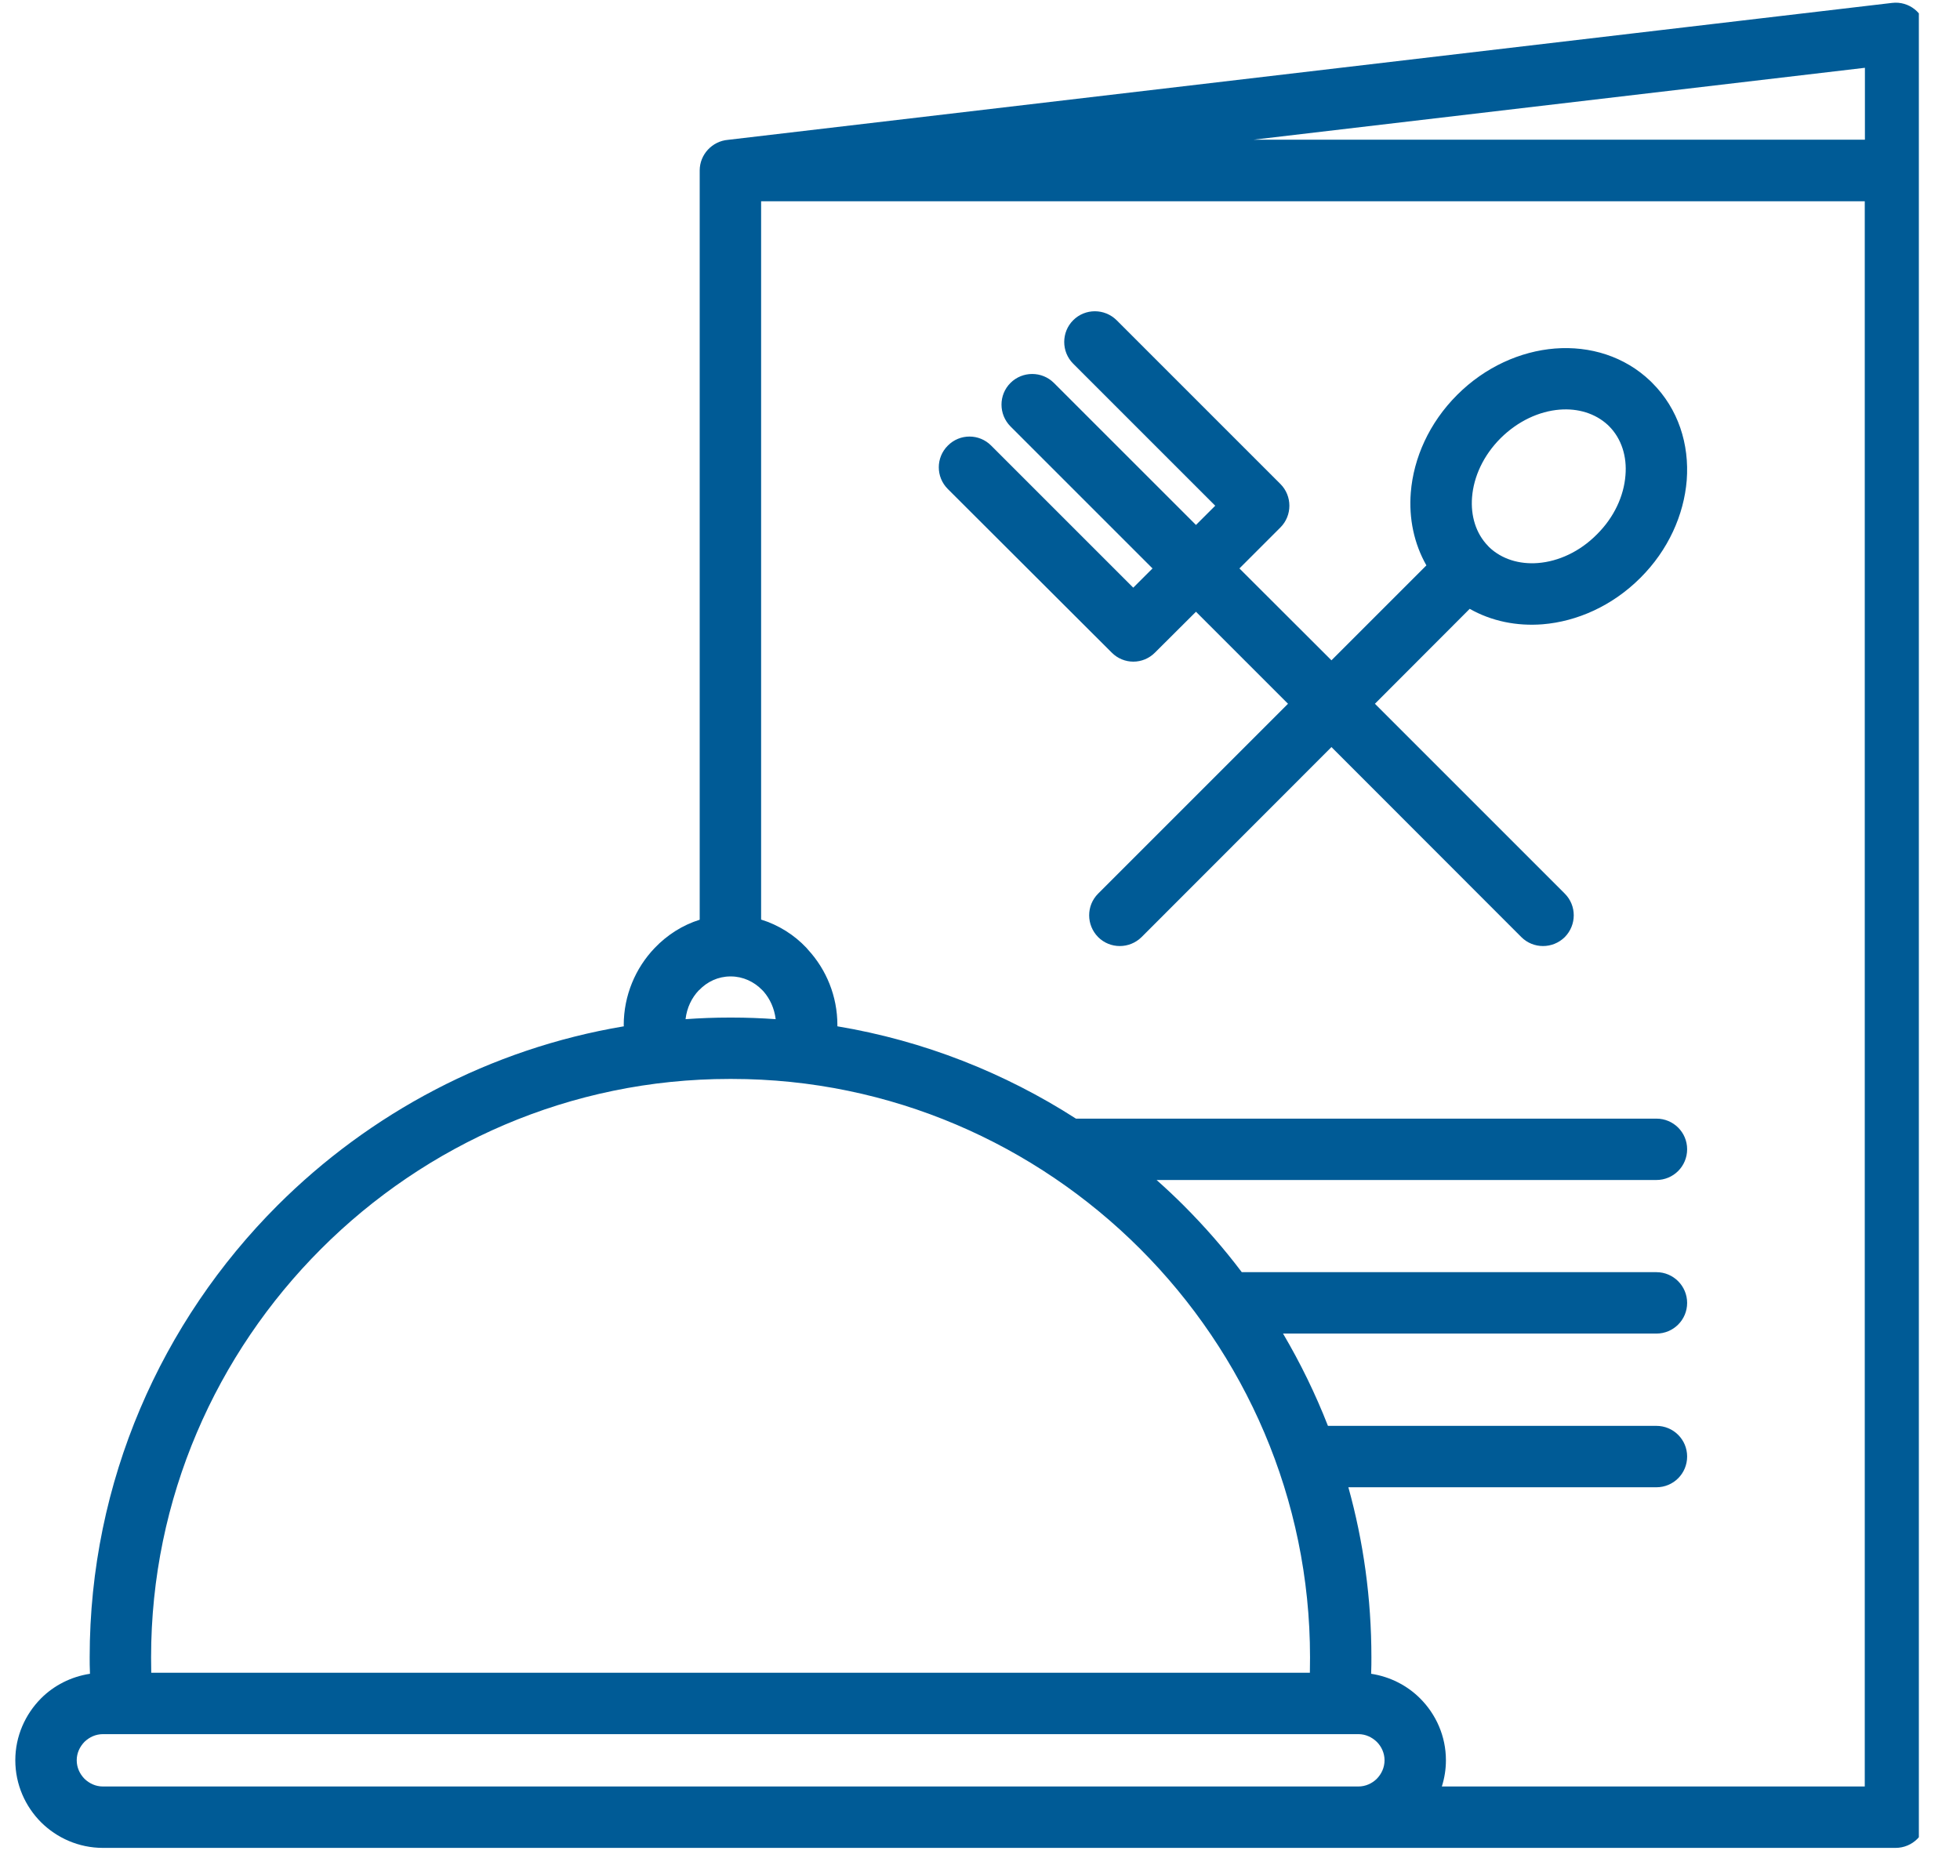 <svg xmlns="http://www.w3.org/2000/svg" xmlns:xlink="http://www.w3.org/1999/xlink" width="70" zoomAndPan="magnify" viewBox="0 0 52.5 50.25" height="67" preserveAspectRatio="xMidYMid meet"><defs><clipPath id="cc6e224f16"><path d="M 0.41 0 L 51.398 0 L 51.398 49.512 L 0.41 49.512 Z M 0.41 0 " clip-rule="nonzero"></path></clipPath></defs><g clip-path="url(#cc6e224f16)"><path fill="#005b96" d="M 51.594 0.895 L 51.59 0.801 C 51.539 0.348 51.133 0.023 50.68 0.078 L 19.5 3.746 C 19.078 3.781 18.742 4.137 18.742 4.566 L 18.742 24.637 C 18.281 24.781 17.867 25.047 17.535 25.395 C 17.023 25.93 16.707 26.664 16.707 27.461 L 16.711 27.492 C 13.125 28.094 9.906 29.82 7.434 32.289 C 4.328 35.395 2.402 39.68 2.402 44.395 C 2.402 44.516 2.402 44.664 2.41 44.836 C 1.902 44.914 1.445 45.148 1.098 45.496 C 0.676 45.922 0.41 46.508 0.41 47.152 C 0.41 47.801 0.676 48.387 1.098 48.812 C 1.523 49.234 2.109 49.5 2.758 49.5 L 50.773 49.5 C 51.23 49.5 51.598 49.133 51.598 48.676 L 51.598 4.566 Z M 49.949 3.742 L 33.578 3.742 L 49.953 1.816 L 49.953 3.742 Z M 18.723 26.523 L 18.727 26.523 C 18.941 26.297 19.238 26.156 19.566 26.156 L 19.574 26.156 C 19.902 26.156 20.199 26.297 20.418 26.523 L 20.453 26.559 C 20.625 26.758 20.742 27.012 20.777 27.301 C 20.387 27.273 19.996 27.258 19.602 27.258 L 19.539 27.258 C 19.145 27.258 18.754 27.273 18.363 27.301 C 18.398 26.996 18.527 26.727 18.723 26.523 Z M 8.602 33.453 C 11.406 30.648 15.281 28.902 19.539 28.902 L 19.602 28.902 C 23.859 28.902 27.734 30.648 30.539 33.453 C 33.348 36.262 35.09 40.137 35.09 44.395 L 35.086 44.809 L 4.051 44.809 L 4.047 44.395 C 4.047 40.133 5.793 36.262 8.602 33.453 Z M 2.262 47.648 C 2.137 47.52 2.055 47.348 2.055 47.152 C 2.055 46.961 2.137 46.789 2.262 46.66 C 2.391 46.535 2.562 46.453 2.758 46.453 L 36.387 46.453 C 36.578 46.453 36.75 46.535 36.879 46.66 C 37.004 46.785 37.086 46.961 37.086 47.152 C 37.086 47.348 37.004 47.52 36.879 47.648 C 36.754 47.773 36.578 47.855 36.387 47.855 L 2.754 47.855 C 2.562 47.855 2.391 47.773 2.262 47.648 Z M 49.949 47.855 L 38.621 47.855 C 38.691 47.633 38.73 47.398 38.73 47.152 C 38.73 46.508 38.465 45.922 38.039 45.496 C 37.691 45.148 37.234 44.914 36.727 44.836 C 36.734 44.664 36.734 44.516 36.734 44.395 C 36.734 42.816 36.52 41.289 36.117 39.84 L 44.367 39.84 C 44.824 39.84 45.191 39.473 45.191 39.016 C 45.191 38.562 44.824 38.195 44.367 38.195 L 35.57 38.195 C 35.234 37.336 34.832 36.512 34.367 35.723 L 44.367 35.723 C 44.824 35.723 45.191 35.355 45.191 34.902 C 45.191 34.449 44.824 34.078 44.367 34.078 L 33.262 34.078 C 32.785 33.445 32.262 32.848 31.703 32.289 C 31.469 32.055 31.227 31.828 30.98 31.609 L 44.367 31.609 C 44.824 31.609 45.191 31.242 45.191 30.785 C 45.191 30.332 44.824 29.965 44.367 29.965 L 28.82 29.965 C 26.91 28.738 24.746 27.879 22.43 27.492 L 22.43 27.457 C 22.43 26.684 22.133 25.973 21.648 25.445 L 21.602 25.391 C 21.27 25.039 20.852 24.777 20.387 24.633 L 20.387 5.391 L 49.949 5.391 Z M 29.777 17.48 C 30.098 17.805 30.617 17.805 30.938 17.48 L 32.035 16.387 L 34.5 18.852 L 29.414 23.938 C 29.094 24.258 29.094 24.777 29.414 25.102 C 29.734 25.422 30.254 25.422 30.578 25.102 L 35.664 20.012 L 40.75 25.102 C 41.07 25.422 41.59 25.422 41.914 25.102 C 42.234 24.777 42.234 24.258 41.914 23.938 L 36.828 18.852 L 39.367 16.309 C 39.953 16.641 40.629 16.777 41.32 16.723 C 42.242 16.648 43.188 16.23 43.938 15.48 C 44.688 14.734 45.105 13.789 45.18 12.867 C 45.254 11.898 44.953 10.953 44.258 10.258 L 44.207 10.207 C 43.516 9.547 42.594 9.262 41.648 9.336 C 40.727 9.41 39.781 9.828 39.031 10.578 C 38.281 11.328 37.863 12.27 37.789 13.195 C 37.734 13.883 37.875 14.562 38.207 15.145 L 35.664 17.688 L 33.199 15.227 L 34.297 14.129 C 34.617 13.809 34.617 13.285 34.297 12.965 L 29.91 8.578 C 29.586 8.258 29.066 8.258 28.746 8.578 C 28.426 8.898 28.426 9.422 28.746 9.742 L 32.551 13.547 L 32.035 14.062 L 28.23 10.258 C 27.91 9.938 27.387 9.938 27.066 10.258 C 26.746 10.578 26.746 11.098 27.066 11.422 L 30.871 15.227 L 30.355 15.742 L 26.551 11.938 C 26.23 11.613 25.707 11.613 25.387 11.938 C 25.066 12.258 25.066 12.777 25.387 13.098 Z M 39.43 13.32 C 39.473 12.773 39.73 12.203 40.195 11.738 C 40.66 11.277 41.23 11.016 41.777 10.973 C 42.262 10.934 42.727 11.07 43.066 11.383 L 43.098 11.414 C 43.438 11.754 43.582 12.234 43.539 12.734 C 43.496 13.285 43.238 13.855 42.773 14.316 C 42.312 14.781 41.742 15.039 41.195 15.082 C 40.699 15.121 40.227 14.98 39.887 14.656 C 39.883 14.648 39.879 14.645 39.875 14.641 C 39.867 14.637 39.863 14.633 39.859 14.625 C 39.531 14.289 39.391 13.816 39.43 13.32 Z M 39.43 13.32 " fill-opacity="1" fill-rule="nonzero"></path></g></svg>
